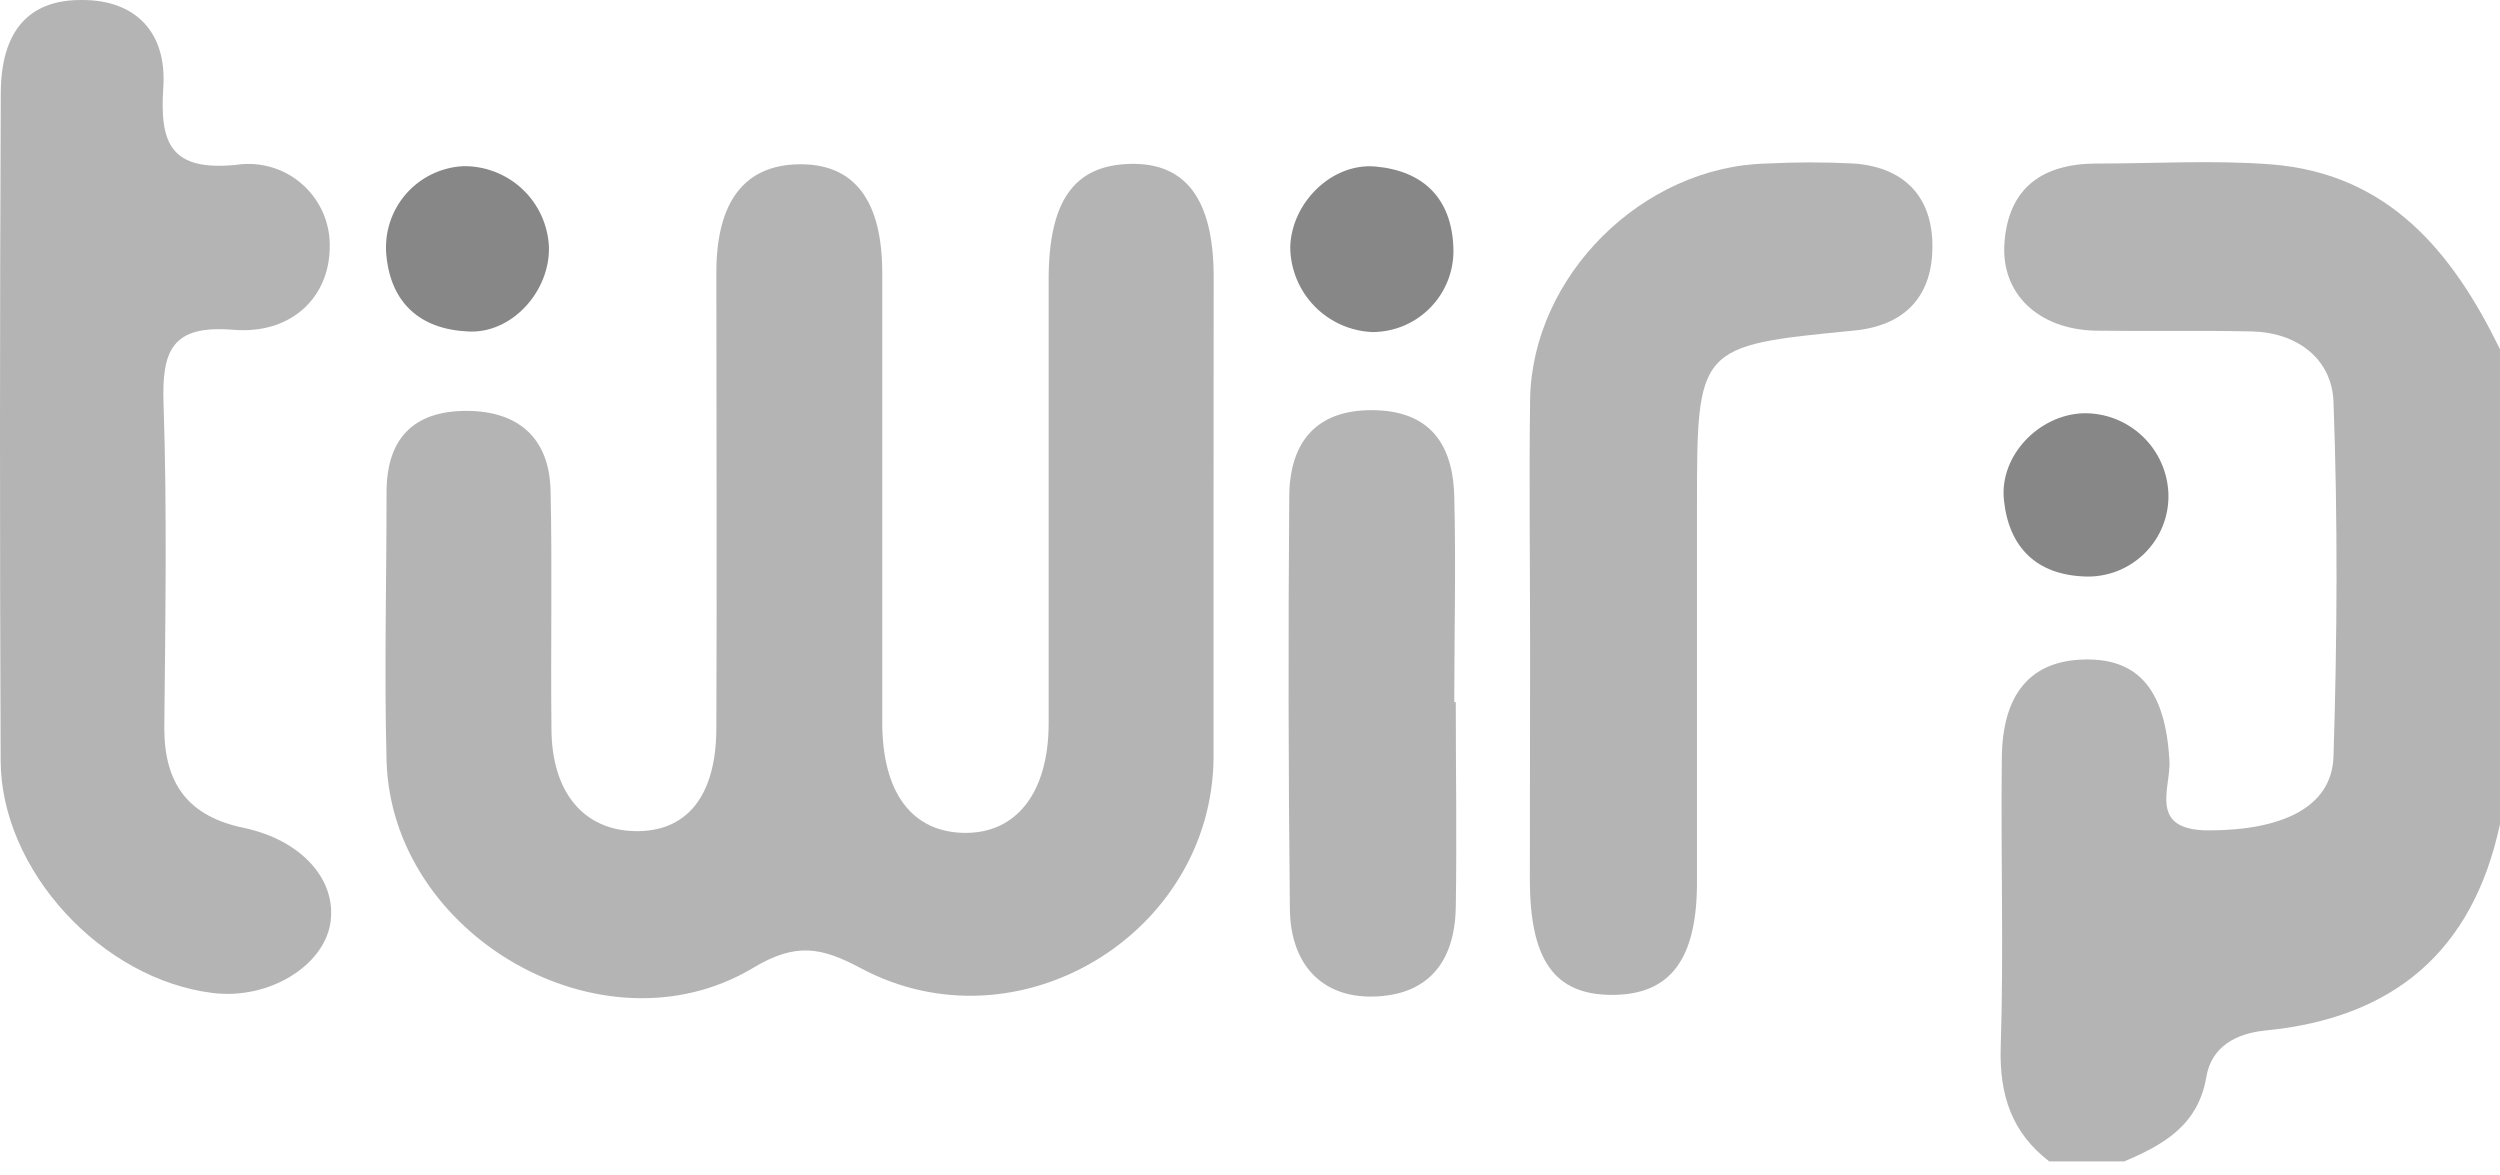 <svg width="100" height="47" viewBox="0 0 100 47" fill="none" xmlns="http://www.w3.org/2000/svg">
<path d="M81.971 46.457C80.472 45.308 79.972 43.804 80.028 41.9C80.152 38.077 80.028 34.249 80.072 30.407C80.072 27.733 81.237 26.409 83.42 26.379C85.604 26.349 86.613 27.674 86.778 30.407C86.848 31.496 85.894 33.21 88.342 33.215C91.236 33.215 93.264 32.321 93.339 30.277C93.489 25.54 93.514 20.783 93.339 16.056C93.269 14.352 91.885 13.292 90.056 13.257C87.978 13.212 85.894 13.257 83.815 13.227C81.537 13.172 80.037 11.753 80.177 9.73C80.332 7.496 81.716 6.546 83.86 6.542C86.189 6.542 88.527 6.397 90.856 6.576C95.538 6.946 98.101 10.074 100 13.972V32.96C98.911 38.072 95.723 40.721 90.621 41.22C89.437 41.335 88.457 41.865 88.252 43.084C87.923 45.018 86.534 45.792 84.969 46.457H81.971Z" fill="#B4B4B4"/>
<path d="M48.542 20.808C48.542 23.976 48.542 27.139 48.542 30.302C48.487 37.367 40.717 42.07 34.45 38.737C32.871 37.897 31.847 37.667 30.088 38.737C24.092 42.289 15.657 37.422 15.462 30.427C15.367 26.849 15.462 23.266 15.462 19.688C15.462 17.57 16.517 16.435 18.655 16.435C20.709 16.435 21.978 17.5 22.023 19.628C22.093 22.791 22.023 25.954 22.058 29.123C22.058 31.686 23.342 33.205 25.401 33.245C27.46 33.285 28.644 31.861 28.654 29.143C28.679 23.061 28.654 16.985 28.654 10.904C28.654 8.041 29.798 6.591 31.982 6.571C34.166 6.551 35.285 8.001 35.29 10.904C35.29 16.9 35.29 22.896 35.29 28.893C35.29 31.716 36.484 33.285 38.573 33.315C40.662 33.345 41.946 31.696 41.946 28.928C41.946 23.016 41.946 17.105 41.946 11.189C41.946 8.056 42.945 6.616 45.194 6.556C47.443 6.496 48.537 7.981 48.547 11.054C48.547 14.308 48.545 17.56 48.542 20.808Z" fill="#B4B4B4"/>
<path d="M3.309 0.001C5.378 0.001 6.682 1.25 6.532 3.498C6.382 5.747 6.832 6.846 9.431 6.596C9.906 6.521 10.392 6.553 10.853 6.688C11.315 6.823 11.741 7.06 12.1 7.379C12.459 7.699 12.743 8.094 12.932 8.537C13.12 8.98 13.207 9.459 13.188 9.939C13.153 11.898 11.654 13.382 9.331 13.192C6.882 12.988 6.467 14.012 6.542 16.161C6.687 20.473 6.612 24.8 6.572 29.123C6.572 31.371 7.547 32.666 9.775 33.12C12.099 33.62 13.488 35.229 13.213 36.933C12.938 38.637 10.765 39.991 8.521 39.721C4.074 39.181 0.026 34.809 0.026 30.402C-0.01 21.521 -0.009 12.634 0.031 3.743C0.036 1.215 1.171 -0.029 3.309 0.001Z" fill="#B4B4B4"/>
<path d="M61.204 25.969C61.204 22.641 61.159 19.313 61.204 15.975C61.288 11.028 65.701 6.656 70.668 6.541C71.833 6.481 73.001 6.481 74.166 6.541C76.259 6.701 77.354 7.965 77.294 9.999C77.244 11.903 76.154 13.027 74.171 13.222C67.879 13.832 67.879 13.842 67.879 20.308C67.879 25.305 67.879 30.302 67.879 35.299C67.879 38.387 66.8 39.796 64.482 39.796C62.163 39.796 61.204 38.387 61.194 35.209C61.194 32.126 61.204 29.047 61.204 25.969Z" fill="#B4B4B4"/>
<path d="M58.231 28.079C58.231 30.822 58.276 33.576 58.231 36.309C58.181 38.618 57.002 39.807 54.948 39.862C52.894 39.917 51.62 38.593 51.595 36.364C51.535 30.877 51.527 25.391 51.57 19.904C51.57 17.57 52.76 16.406 54.853 16.406C56.947 16.406 58.111 17.491 58.171 19.859C58.241 22.602 58.171 25.356 58.171 28.089L58.231 28.079Z" fill="#B4B4B4"/>
<path d="M54.902 13.283C54.024 13.248 53.192 12.877 52.579 12.247C51.966 11.616 51.619 10.774 51.609 9.895C51.649 8.116 53.273 6.497 55.032 6.662C56.931 6.837 58.06 7.926 58.135 9.895C58.154 10.332 58.085 10.768 57.931 11.178C57.777 11.587 57.542 11.961 57.24 12.277C56.938 12.594 56.576 12.846 56.174 13.019C55.772 13.191 55.34 13.281 54.902 13.283Z" fill="#878787"/>
<path d="M21.957 9.87C22.007 11.659 20.458 13.368 18.709 13.258C16.811 13.168 15.621 12.124 15.451 10.175C15.414 9.74 15.464 9.302 15.6 8.887C15.735 8.472 15.953 8.088 16.24 7.759C16.526 7.43 16.876 7.162 17.269 6.971C17.662 6.78 18.089 6.669 18.525 6.647C19.403 6.633 20.253 6.962 20.894 7.563C21.535 8.165 21.916 8.992 21.957 9.87Z" fill="#878787"/>
<path d="M86.738 19.778C86.747 20.215 86.668 20.648 86.504 21.053C86.34 21.458 86.095 21.825 85.784 22.132C85.474 22.439 85.104 22.68 84.698 22.84C84.291 22.999 83.857 23.075 83.42 23.061C81.462 23.001 80.352 21.897 80.157 19.998C79.972 18.234 81.546 16.595 83.325 16.53C84.208 16.511 85.062 16.842 85.701 17.451C86.341 18.059 86.713 18.896 86.738 19.778Z" fill="#878787"/>
</svg>
